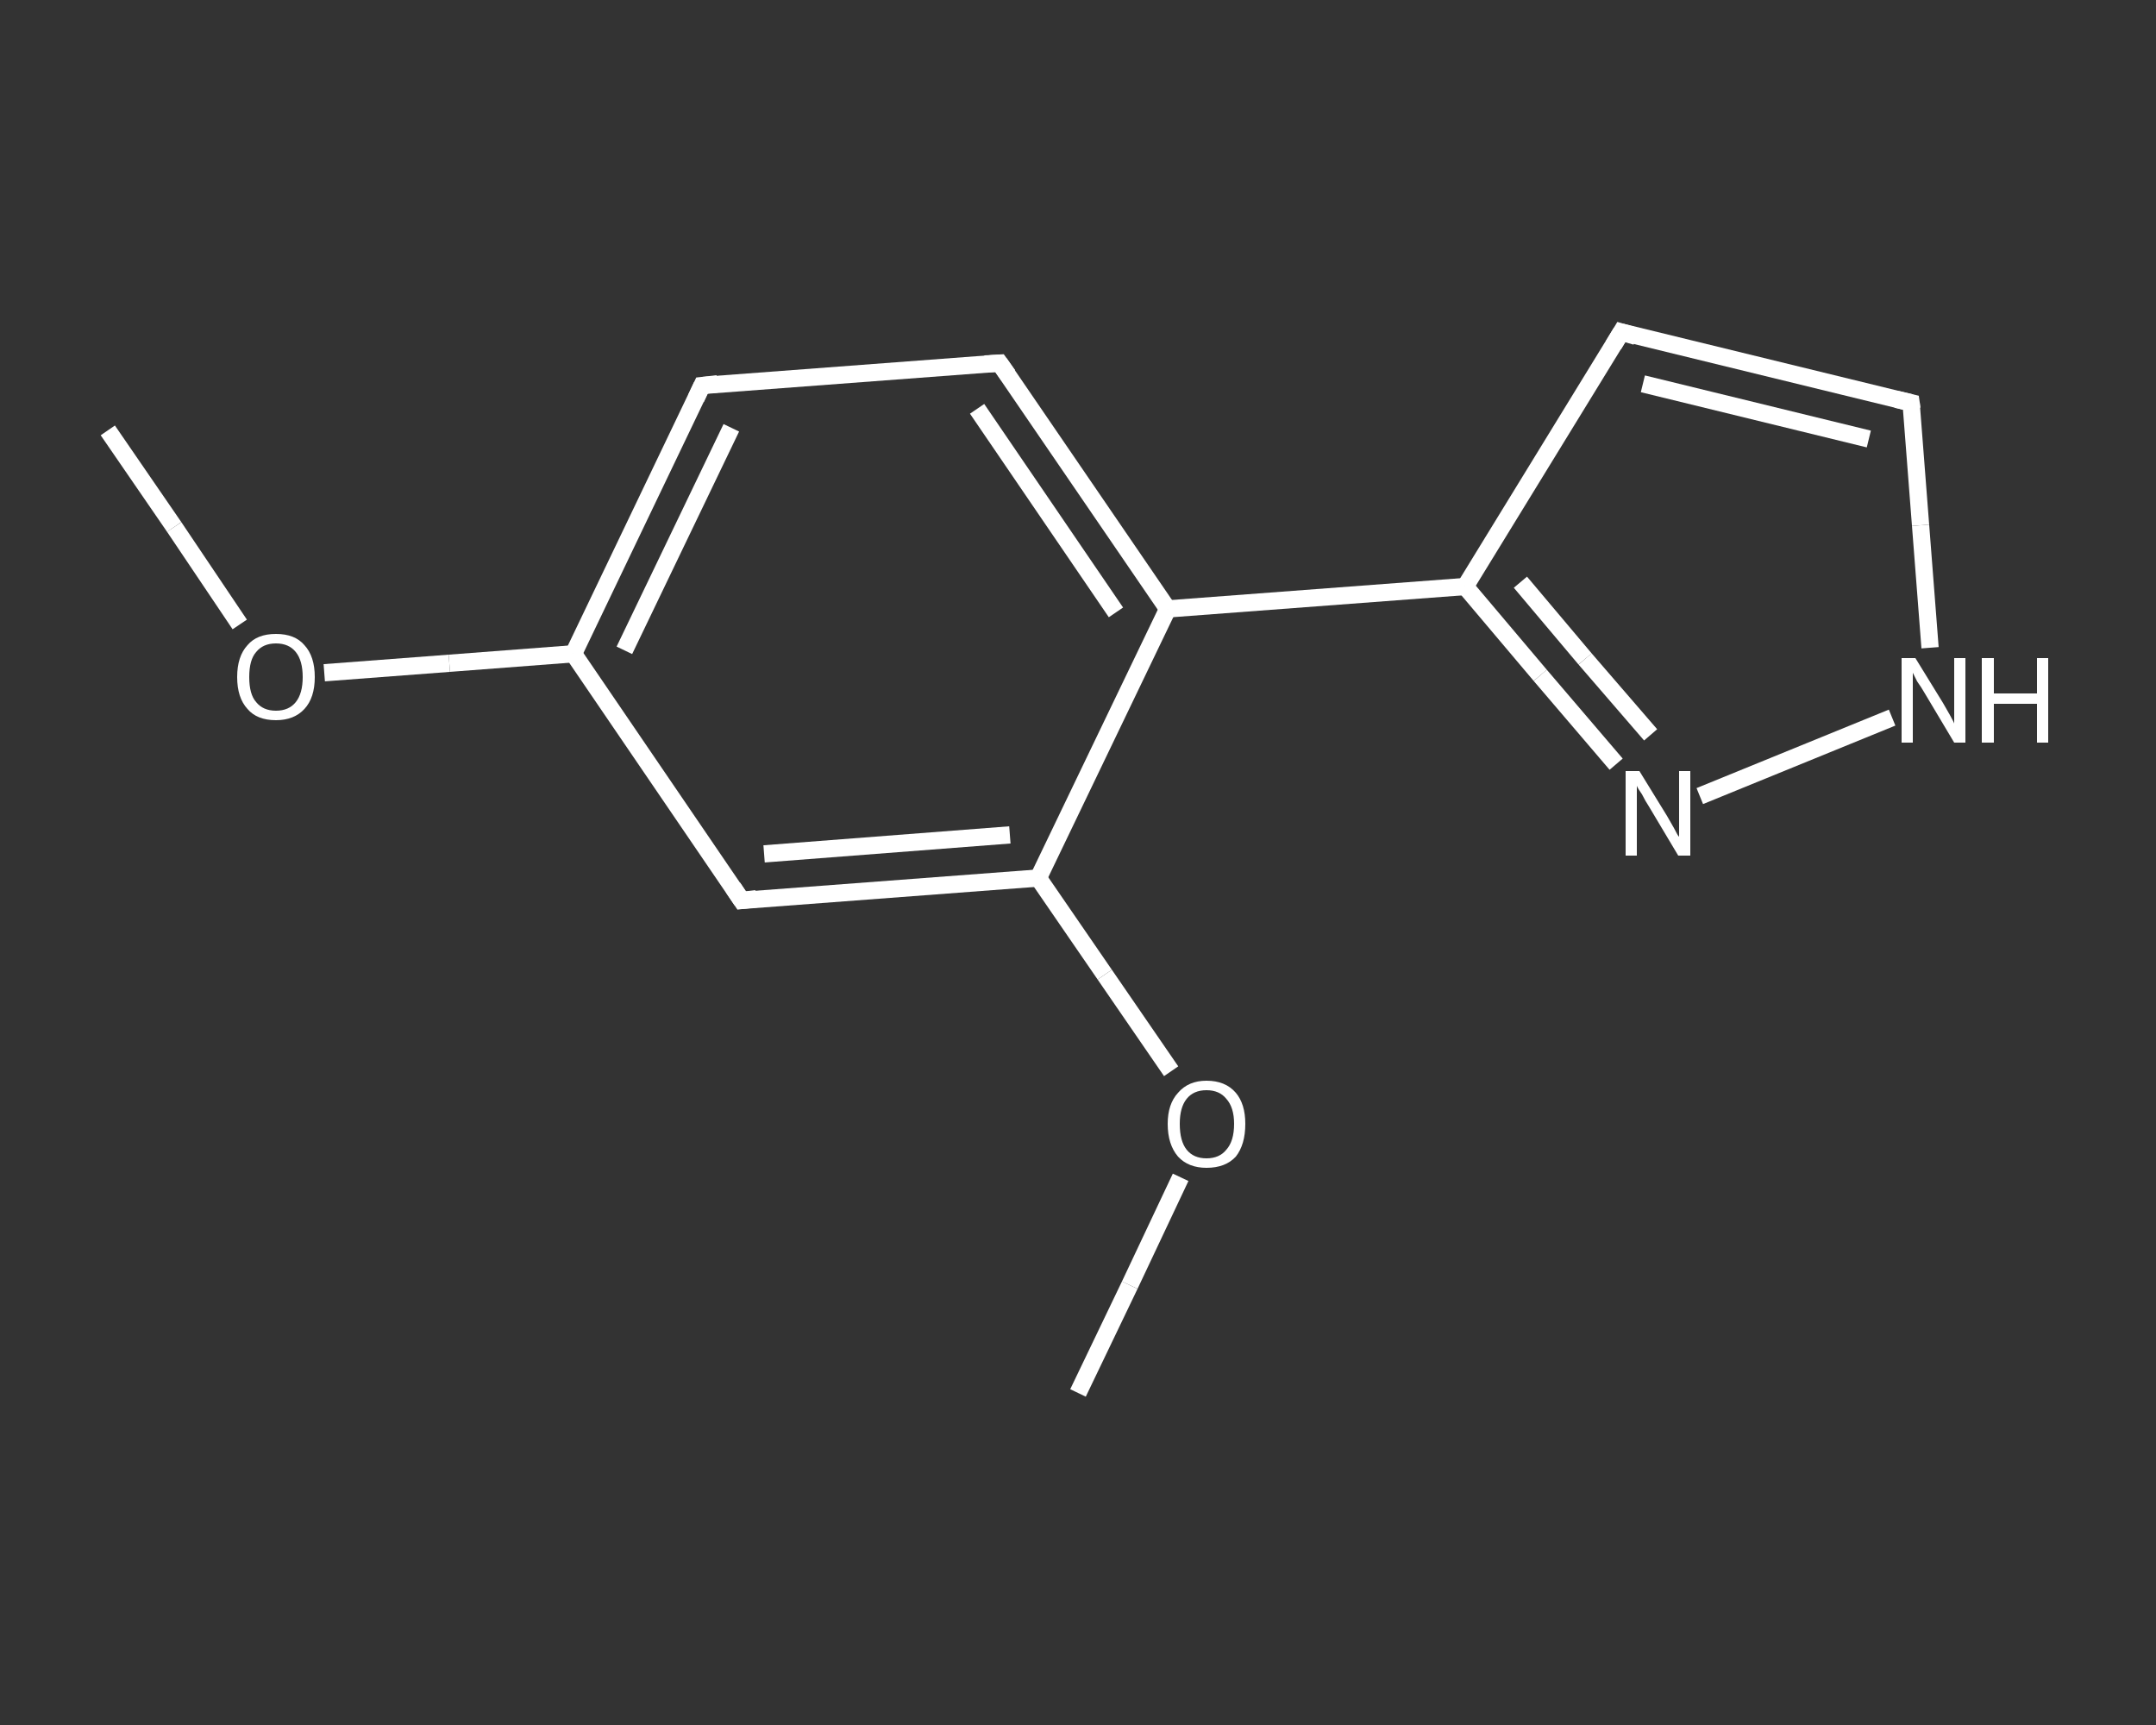<?xml version='1.0' encoding='iso-8859-1'?>
<svg version='1.1' baseProfile='full'
              xmlns='http://www.w3.org/2000/svg'
                      xmlns:rdkit='http://www.rdkit.org/xml'
                      xmlns:xlink='http://www.w3.org/1999/xlink'
                  xml:space='preserve'
width='250px' height='200px' viewBox='0 0 250 200'>
<rect x="0" y="0" width="250" height="200" fill="#333333" stroke="none"/>
<!-- END OF HEADER -->
<rect style='opacity:1.0;fill:transparent;stroke:none' width='250.0' height='200.0' x='0.0' y='0.0'> </rect>
<path class='bond-0 atom-0 atom-1' d='M 12.5,49.9 L 20.2,61.1' style='fill:none;fill-rule:evenodd;stroke:#FFFFFF;stroke-width:2.0px;stroke-linecap:butt;stroke-linejoin:miter;stroke-opacity:1' />
<path class='bond-0 atom-0 atom-1' d='M 20.2,61.1 L 27.8,72.4' style='fill:none;fill-rule:evenodd;stroke:#FFFFFF;stroke-width:2.0px;stroke-linecap:butt;stroke-linejoin:miter;stroke-opacity:1' />
<path class='bond-1 atom-1 atom-2' d='M 37.6,78.0 L 52.1,76.9' style='fill:none;fill-rule:evenodd;stroke:#FFFFFF;stroke-width:2.0px;stroke-linecap:butt;stroke-linejoin:miter;stroke-opacity:1' />
<path class='bond-1 atom-1 atom-2' d='M 52.1,76.9 L 66.5,75.8' style='fill:none;fill-rule:evenodd;stroke:#FFFFFF;stroke-width:2.0px;stroke-linecap:butt;stroke-linejoin:miter;stroke-opacity:1' />
<path class='bond-2 atom-2 atom-3' d='M 66.5,75.8 L 81.4,44.7' style='fill:none;fill-rule:evenodd;stroke:#FFFFFF;stroke-width:2.0px;stroke-linecap:butt;stroke-linejoin:miter;stroke-opacity:1' />
<path class='bond-2 atom-2 atom-3' d='M 72.4,75.4 L 84.8,49.6' style='fill:none;fill-rule:evenodd;stroke:#FFFFFF;stroke-width:2.0px;stroke-linecap:butt;stroke-linejoin:miter;stroke-opacity:1' />
<path class='bond-3 atom-3 atom-4' d='M 81.4,44.7 L 115.9,42.1' style='fill:none;fill-rule:evenodd;stroke:#FFFFFF;stroke-width:2.0px;stroke-linecap:butt;stroke-linejoin:miter;stroke-opacity:1' />
<path class='bond-4 atom-4 atom-5' d='M 115.9,42.1 L 135.4,70.6' style='fill:none;fill-rule:evenodd;stroke:#FFFFFF;stroke-width:2.0px;stroke-linecap:butt;stroke-linejoin:miter;stroke-opacity:1' />
<path class='bond-4 atom-4 atom-5' d='M 113.3,47.4 L 129.4,71.0' style='fill:none;fill-rule:evenodd;stroke:#FFFFFF;stroke-width:2.0px;stroke-linecap:butt;stroke-linejoin:miter;stroke-opacity:1' />
<path class='bond-5 atom-5 atom-6' d='M 135.4,70.6 L 169.9,68.0' style='fill:none;fill-rule:evenodd;stroke:#FFFFFF;stroke-width:2.0px;stroke-linecap:butt;stroke-linejoin:miter;stroke-opacity:1' />
<path class='bond-6 atom-6 atom-7' d='M 169.9,68.0 L 188.0,38.5' style='fill:none;fill-rule:evenodd;stroke:#FFFFFF;stroke-width:2.0px;stroke-linecap:butt;stroke-linejoin:miter;stroke-opacity:1' />
<path class='bond-7 atom-7 atom-8' d='M 188.0,38.5 L 221.6,46.7' style='fill:none;fill-rule:evenodd;stroke:#FFFFFF;stroke-width:2.0px;stroke-linecap:butt;stroke-linejoin:miter;stroke-opacity:1' />
<path class='bond-7 atom-7 atom-8' d='M 190.5,44.5 L 216.7,50.9' style='fill:none;fill-rule:evenodd;stroke:#FFFFFF;stroke-width:2.0px;stroke-linecap:butt;stroke-linejoin:miter;stroke-opacity:1' />
<path class='bond-8 atom-8 atom-9' d='M 221.6,46.7 L 222.7,60.9' style='fill:none;fill-rule:evenodd;stroke:#FFFFFF;stroke-width:2.0px;stroke-linecap:butt;stroke-linejoin:miter;stroke-opacity:1' />
<path class='bond-8 atom-8 atom-9' d='M 222.7,60.9 L 223.8,75.1' style='fill:none;fill-rule:evenodd;stroke:#FFFFFF;stroke-width:2.0px;stroke-linecap:butt;stroke-linejoin:miter;stroke-opacity:1' />
<path class='bond-9 atom-9 atom-10' d='M 219.4,83.2 L 197.1,92.3' style='fill:none;fill-rule:evenodd;stroke:#FFFFFF;stroke-width:2.0px;stroke-linecap:butt;stroke-linejoin:miter;stroke-opacity:1' />
<path class='bond-10 atom-5 atom-11' d='M 135.4,70.6 L 120.4,101.8' style='fill:none;fill-rule:evenodd;stroke:#FFFFFF;stroke-width:2.0px;stroke-linecap:butt;stroke-linejoin:miter;stroke-opacity:1' />
<path class='bond-11 atom-11 atom-12' d='M 120.4,101.8 L 128.1,113.0' style='fill:none;fill-rule:evenodd;stroke:#FFFFFF;stroke-width:2.0px;stroke-linecap:butt;stroke-linejoin:miter;stroke-opacity:1' />
<path class='bond-11 atom-11 atom-12' d='M 128.1,113.0 L 135.8,124.2' style='fill:none;fill-rule:evenodd;stroke:#FFFFFF;stroke-width:2.0px;stroke-linecap:butt;stroke-linejoin:miter;stroke-opacity:1' />
<path class='bond-12 atom-12 atom-13' d='M 136.9,136.5 L 131.0,149.0' style='fill:none;fill-rule:evenodd;stroke:#FFFFFF;stroke-width:2.0px;stroke-linecap:butt;stroke-linejoin:miter;stroke-opacity:1' />
<path class='bond-12 atom-12 atom-13' d='M 131.0,149.0 L 125.0,161.5' style='fill:none;fill-rule:evenodd;stroke:#FFFFFF;stroke-width:2.0px;stroke-linecap:butt;stroke-linejoin:miter;stroke-opacity:1' />
<path class='bond-13 atom-11 atom-14' d='M 120.4,101.8 L 86.0,104.4' style='fill:none;fill-rule:evenodd;stroke:#FFFFFF;stroke-width:2.0px;stroke-linecap:butt;stroke-linejoin:miter;stroke-opacity:1' />
<path class='bond-13 atom-11 atom-14' d='M 117.1,96.8 L 88.6,99.0' style='fill:none;fill-rule:evenodd;stroke:#FFFFFF;stroke-width:2.0px;stroke-linecap:butt;stroke-linejoin:miter;stroke-opacity:1' />
<path class='bond-14 atom-14 atom-2' d='M 86.0,104.4 L 66.5,75.8' style='fill:none;fill-rule:evenodd;stroke:#FFFFFF;stroke-width:2.0px;stroke-linecap:butt;stroke-linejoin:miter;stroke-opacity:1' />
<path class='bond-15 atom-10 atom-6' d='M 187.4,88.6 L 178.6,78.3' style='fill:none;fill-rule:evenodd;stroke:#FFFFFF;stroke-width:2.0px;stroke-linecap:butt;stroke-linejoin:miter;stroke-opacity:1' />
<path class='bond-15 atom-10 atom-6' d='M 178.6,78.3 L 169.9,68.0' style='fill:none;fill-rule:evenodd;stroke:#FFFFFF;stroke-width:2.0px;stroke-linecap:butt;stroke-linejoin:miter;stroke-opacity:1' />
<path class='bond-15 atom-10 atom-6' d='M 191.4,85.2 L 183.8,76.4' style='fill:none;fill-rule:evenodd;stroke:#FFFFFF;stroke-width:2.0px;stroke-linecap:butt;stroke-linejoin:miter;stroke-opacity:1' />
<path class='bond-15 atom-10 atom-6' d='M 183.8,76.4 L 176.3,67.5' style='fill:none;fill-rule:evenodd;stroke:#FFFFFF;stroke-width:2.0px;stroke-linecap:butt;stroke-linejoin:miter;stroke-opacity:1' />
<path d='M 80.7,46.2 L 81.4,44.7 L 83.2,44.5' style='fill:none;stroke:#FFFFFF;stroke-width:2.0px;stroke-linecap:butt;stroke-linejoin:miter;stroke-opacity:1;' />
<path d='M 114.2,42.2 L 115.9,42.1 L 116.9,43.5' style='fill:none;stroke:#FFFFFF;stroke-width:2.0px;stroke-linecap:butt;stroke-linejoin:miter;stroke-opacity:1;' />
<path d='M 187.1,40.0 L 188.0,38.5 L 189.7,39.0' style='fill:none;stroke:#FFFFFF;stroke-width:2.0px;stroke-linecap:butt;stroke-linejoin:miter;stroke-opacity:1;' />
<path d='M 219.9,46.3 L 221.6,46.7 L 221.7,47.4' style='fill:none;stroke:#FFFFFF;stroke-width:2.0px;stroke-linecap:butt;stroke-linejoin:miter;stroke-opacity:1;' />
<path d='M 87.7,104.2 L 86.0,104.4 L 85.0,102.9' style='fill:none;stroke:#FFFFFF;stroke-width:2.0px;stroke-linecap:butt;stroke-linejoin:miter;stroke-opacity:1;' />
<path class='atom-1' d='M 27.5 78.5
Q 27.5 76.1, 28.7 74.8
Q 29.8 73.5, 32.0 73.5
Q 34.2 73.5, 35.3 74.8
Q 36.5 76.1, 36.5 78.5
Q 36.5 80.9, 35.3 82.2
Q 34.1 83.5, 32.0 83.5
Q 29.8 83.5, 28.7 82.2
Q 27.5 80.9, 27.5 78.5
M 32.0 82.4
Q 33.5 82.4, 34.3 81.4
Q 35.1 80.4, 35.1 78.5
Q 35.1 76.6, 34.3 75.6
Q 33.5 74.6, 32.0 74.6
Q 30.5 74.6, 29.7 75.6
Q 28.9 76.5, 28.9 78.5
Q 28.9 80.5, 29.7 81.4
Q 30.5 82.4, 32.0 82.4
' fill='#FFFFFF'/>
<path class='atom-9' d='M 222.1 76.3
L 225.3 81.5
Q 225.6 82.0, 226.1 82.9
Q 226.6 83.8, 226.6 83.9
L 226.6 76.3
L 227.9 76.3
L 227.9 86.1
L 226.6 86.1
L 223.2 80.4
Q 222.8 79.7, 222.3 79.0
Q 221.9 78.2, 221.8 78.0
L 221.8 86.1
L 220.5 86.1
L 220.5 76.3
L 222.1 76.3
' fill='#FFFFFF'/>
<path class='atom-9' d='M 229.8 76.3
L 231.2 76.3
L 231.2 80.4
L 236.2 80.4
L 236.2 76.3
L 237.5 76.3
L 237.5 86.1
L 236.2 86.1
L 236.2 81.6
L 231.2 81.6
L 231.2 86.1
L 229.8 86.1
L 229.8 76.3
' fill='#FFFFFF'/>
<path class='atom-10' d='M 190.1 89.4
L 193.3 94.6
Q 193.6 95.1, 194.1 96.0
Q 194.6 97.0, 194.7 97.0
L 194.7 89.4
L 196.0 89.4
L 196.0 99.2
L 194.6 99.2
L 191.2 93.5
Q 190.8 92.9, 190.4 92.1
Q 189.9 91.4, 189.8 91.1
L 189.8 99.2
L 188.5 99.2
L 188.5 89.4
L 190.1 89.4
' fill='#FFFFFF'/>
<path class='atom-12' d='M 135.4 130.3
Q 135.4 128.0, 136.6 126.7
Q 137.8 125.3, 139.9 125.3
Q 142.1 125.3, 143.3 126.7
Q 144.4 128.0, 144.4 130.3
Q 144.4 132.7, 143.3 134.1
Q 142.1 135.4, 139.9 135.4
Q 137.8 135.4, 136.6 134.1
Q 135.4 132.7, 135.4 130.3
M 139.9 134.3
Q 141.4 134.3, 142.2 133.3
Q 143.1 132.3, 143.1 130.3
Q 143.1 128.4, 142.2 127.4
Q 141.4 126.4, 139.9 126.4
Q 138.4 126.4, 137.6 127.4
Q 136.8 128.4, 136.8 130.3
Q 136.8 132.3, 137.6 133.3
Q 138.4 134.3, 139.9 134.3
' fill='#FFFFFF'/>
</svg>
